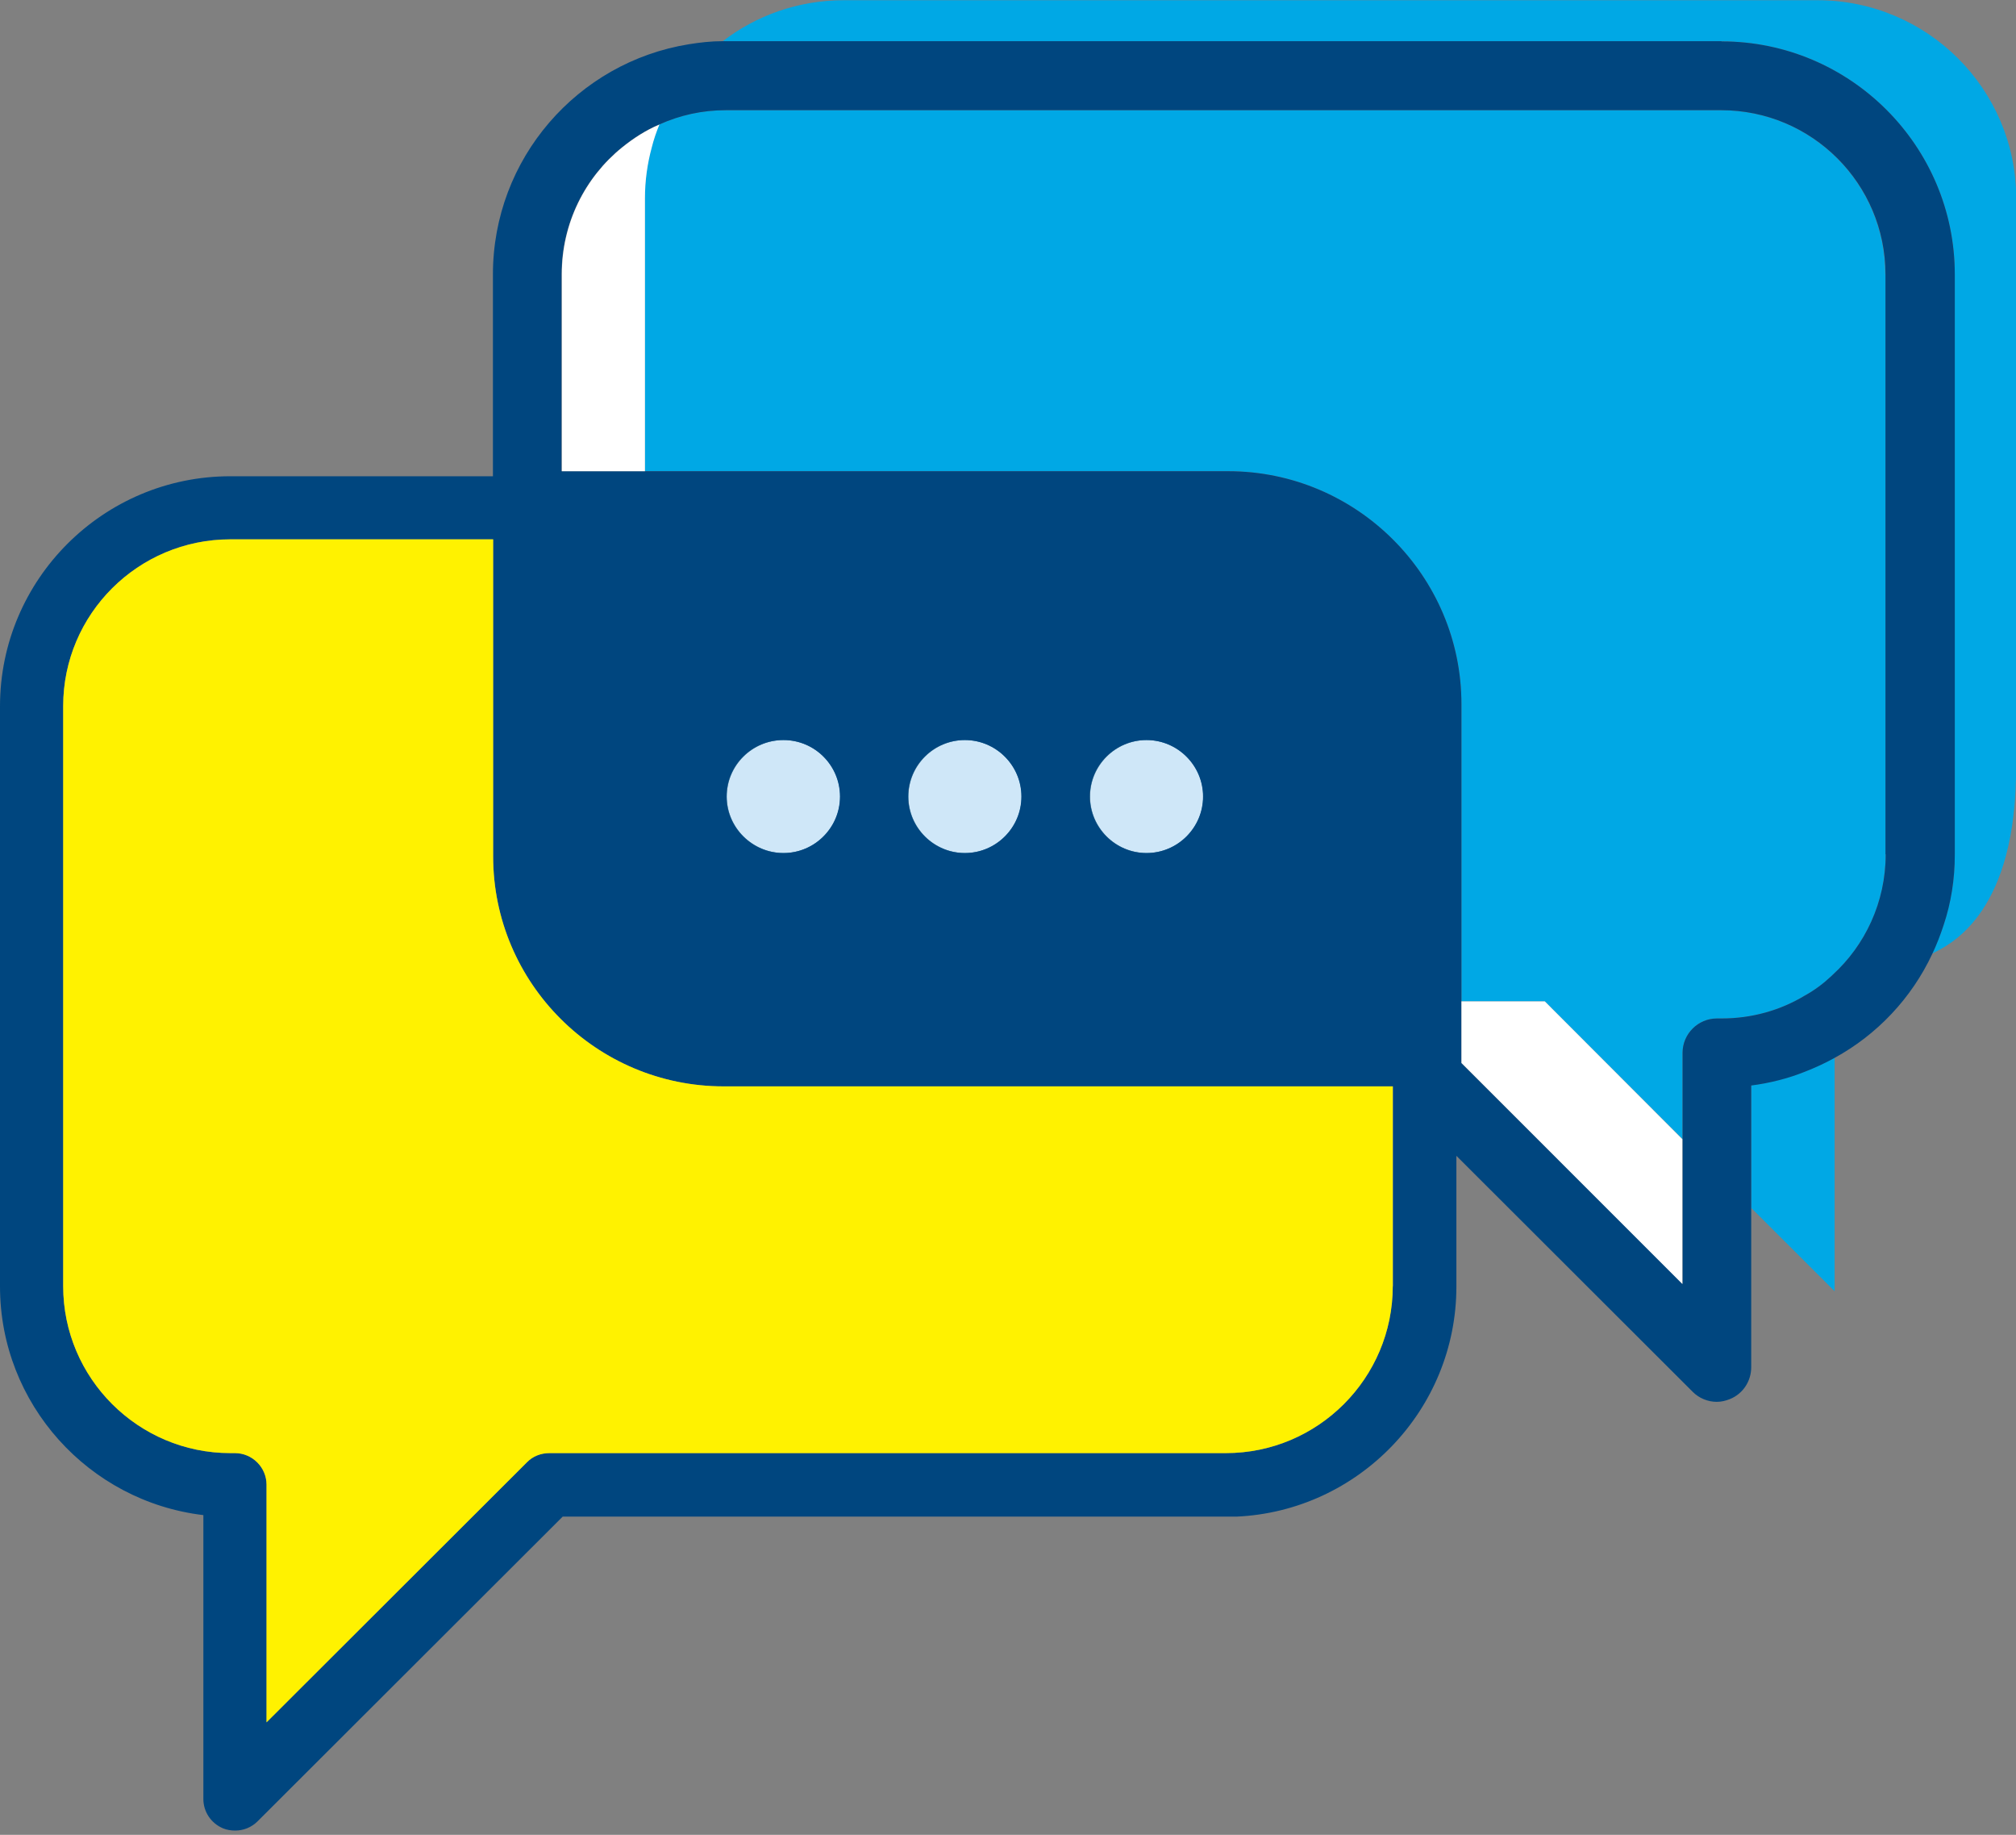 <svg xmlns="http://www.w3.org/2000/svg" width="111" height="101" viewBox="0 0 111 101" fill="none"><rect x="0" y="0" width="111" height="101" fill="#808080" stroke="none"/><g clip-path="url(#clip0_2199_2862)"><path d="M46.26 43.847C46.26 45.572 44.859 46.958 43.144 46.958C41.429 46.958 40.016 45.559 40.016 43.847C40.016 42.135 41.417 40.736 43.144 40.736C44.871 40.736 46.26 42.135 46.26 43.847Z" fill="#00A8E5"></path><path d="M56.248 43.847C56.248 45.572 54.847 46.958 53.132 46.958C51.417 46.958 50.016 45.559 50.016 43.847C50.016 42.135 51.417 40.736 53.132 40.736C54.847 40.736 56.248 42.135 56.248 43.847Z" fill="#00A8E5"></path><path d="M66.25 43.847C66.25 45.572 64.849 46.958 63.134 46.958C61.419 46.958 60.018 45.559 60.018 43.847C60.018 42.135 61.419 40.736 63.134 40.736C64.849 40.736 66.25 42.135 66.25 43.847Z" fill="#00A8E5"></path><path d="M110.999 10.914V42.846C110.83 50.54 107.206 52.059 106.385 52.493C106.627 51.987 106.832 51.456 107.013 50.902C107.424 49.672 107.629 48.381 107.629 47.019V15.11C107.629 8.032 101.868 2.279 94.79 2.279H39.785C41.621 0.856 43.952 0.012 46.465 0.012H100.056C106.107 0.012 111.011 4.896 111.011 10.926L110.999 10.914Z" fill="#00A8E5"></path><path d="M101.012 58.209V71.076L96.422 66.494V59.741C97.448 59.608 98.451 59.355 99.381 58.981C99.937 58.764 100.492 58.511 101.012 58.221V58.209Z" fill="#00A8E5"></path><path d="M103.825 15.11V47.031C103.825 49.66 102.69 52.035 100.902 53.663C100.878 53.687 100.866 53.699 100.854 53.712C100.407 54.133 99.912 54.507 99.38 54.797C98.028 55.617 96.457 56.063 94.779 56.063H94.525C93.498 56.063 92.641 56.907 92.641 57.956V62.708L85.055 55.122H80.466V38.758C80.466 31.704 74.704 25.939 67.626 25.939H35.498V10.914C35.498 9.949 35.631 9.008 35.873 8.116C35.981 7.694 36.126 7.26 36.295 6.85C37.419 6.343 38.651 6.066 39.955 6.066H94.754C99.755 6.066 103.801 10.118 103.801 15.098L103.825 15.11Z" fill="#00A8E5"></path><path d="M46.26 43.847C46.26 45.572 44.859 46.958 43.144 46.958C41.429 46.958 40.016 45.559 40.016 43.847C40.016 42.135 41.417 40.736 43.144 40.736C44.871 40.736 46.26 42.135 46.26 43.847Z" fill="#00467F"></path><path d="M56.248 43.847C56.248 45.572 54.847 46.958 53.132 46.958C51.417 46.958 50.016 45.559 50.016 43.847C50.016 42.135 51.417 40.736 53.132 40.736C54.847 40.736 56.248 42.135 56.248 43.847Z" fill="#00467F"></path><path d="M66.25 43.847C66.25 45.572 64.849 46.958 63.134 46.958C61.419 46.958 60.018 45.559 60.018 43.847C60.018 42.135 61.419 40.736 63.134 40.736C64.849 40.736 66.25 42.135 66.25 43.847Z" fill="#00467F"></path><path d="M46.26 43.847C46.26 45.572 44.859 46.958 43.144 46.958C41.429 46.958 40.016 45.559 40.016 43.847C40.016 42.135 41.417 40.736 43.144 40.736C44.871 40.736 46.26 42.135 46.26 43.847Z" fill="#CFE7F8"></path><path d="M56.248 43.847C56.248 45.572 54.847 46.958 53.132 46.958C51.417 46.958 50.016 45.559 50.016 43.847C50.016 42.135 51.417 40.736 53.132 40.736C54.847 40.736 56.248 42.135 56.248 43.847Z" fill="#CFE7F8"></path><path d="M66.25 43.847C66.25 45.572 64.849 46.958 63.134 46.958C61.419 46.958 60.018 45.559 60.018 43.847C60.018 42.135 61.419 40.736 63.134 40.736C64.849 40.736 66.25 42.135 66.25 43.847Z" fill="#CFE7F8"></path><path d="M94.779 2.267H39.774C39.146 2.267 38.53 2.339 37.926 2.436C31.802 3.425 27.14 8.731 27.14 15.11V26.216H12.682C5.689 26.216 0 31.896 0 38.879V70.811C0 77.287 4.892 82.653 11.197 83.401V99.029C11.197 99.729 11.619 100.368 12.284 100.645C12.489 100.73 12.719 100.766 12.948 100.766C13.395 100.766 13.842 100.597 14.18 100.259L30.981 83.485H67.868C67.929 83.485 68.001 83.485 68.074 83.485C74.801 83.184 80.188 77.612 80.188 70.823V63.624L93.184 76.599C93.547 76.973 94.042 77.166 94.525 77.166C94.779 77.166 95.02 77.106 95.262 77.009C95.963 76.72 96.421 76.033 96.421 75.261V59.753C97.448 59.62 98.451 59.367 99.381 58.993C99.936 58.776 100.492 58.523 101.011 58.233C103.354 56.955 105.251 54.941 106.386 52.517C106.628 52.011 106.833 51.48 107.014 50.926C107.425 49.696 107.63 48.405 107.63 47.043V15.11C107.63 8.031 101.869 2.279 94.791 2.279L94.779 2.267ZM76.685 70.799C76.685 75.864 72.567 79.988 67.494 79.988H30.256C29.785 79.988 29.338 80.157 29.012 80.495L14.675 94.809V81.725C14.675 80.772 13.89 79.988 12.936 79.988H12.682C7.609 79.988 3.479 75.864 3.479 70.799V38.867C3.479 33.802 7.609 29.689 12.682 29.689H27.152V47.139C27.152 54.121 32.841 59.801 39.846 59.801H76.698V70.799H76.685ZM40.004 43.847C40.004 42.122 41.405 40.736 43.132 40.736C44.859 40.736 46.248 42.135 46.248 43.847C46.248 45.559 44.847 46.958 43.132 46.958C41.417 46.958 40.004 45.559 40.004 43.847ZM50.004 43.847C50.004 42.122 51.405 40.736 53.121 40.736C54.836 40.736 56.237 42.135 56.237 43.847C56.237 45.559 54.836 46.958 53.121 46.958C51.405 46.958 50.004 45.559 50.004 43.847ZM60.005 43.847C60.005 42.122 61.406 40.736 63.121 40.736C64.837 40.736 66.238 42.135 66.238 43.847C66.238 45.559 64.837 46.958 63.121 46.958C61.406 46.958 60.005 45.559 60.005 43.847ZM103.825 47.031C103.825 49.659 102.69 52.035 100.903 53.663C100.878 53.687 100.866 53.699 100.854 53.711C100.407 54.133 99.912 54.507 99.381 54.797C98.028 55.617 96.458 56.063 94.779 56.063H94.525C93.499 56.063 92.641 56.907 92.641 57.956V70.678L80.466 58.523V38.758C80.466 31.703 74.705 25.939 67.627 25.939H30.921V15.098C30.921 12.276 32.213 9.756 34.242 8.116C34.87 7.609 35.559 7.163 36.307 6.85C37.431 6.343 38.663 6.066 39.967 6.066H94.767C99.767 6.066 103.813 10.118 103.813 15.098V47.018L103.825 47.031Z" fill="#00467F"></path><path d="M76.685 59.801V70.799C76.685 75.864 72.567 79.988 67.494 79.988H30.256C29.785 79.988 29.338 80.157 29.012 80.495L14.675 94.809V81.725C14.675 80.772 13.89 79.988 12.936 79.988H12.682C7.609 79.988 3.479 75.864 3.479 70.799V38.866C3.479 33.802 7.609 29.689 12.682 29.689H27.152V47.139C27.152 54.121 32.841 59.801 39.846 59.801H76.697H76.685Z" fill="#FFF200"></path><path d="M92.63 62.707V70.678L80.467 58.511V55.122H85.057L92.63 62.707Z" fill="white"></path><path d="M36.309 6.85C36.139 7.26 35.994 7.682 35.886 8.116C35.644 9.008 35.511 9.949 35.511 10.914V25.939H30.934V15.098C30.934 12.276 32.226 9.756 34.255 8.116C34.883 7.609 35.572 7.163 36.321 6.85H36.309Z" fill="white"></path></g><defs><clipPath id="clip0_2199_2862"><rect width="111" height="100.754" fill="white"></rect></clipPath></defs></svg>